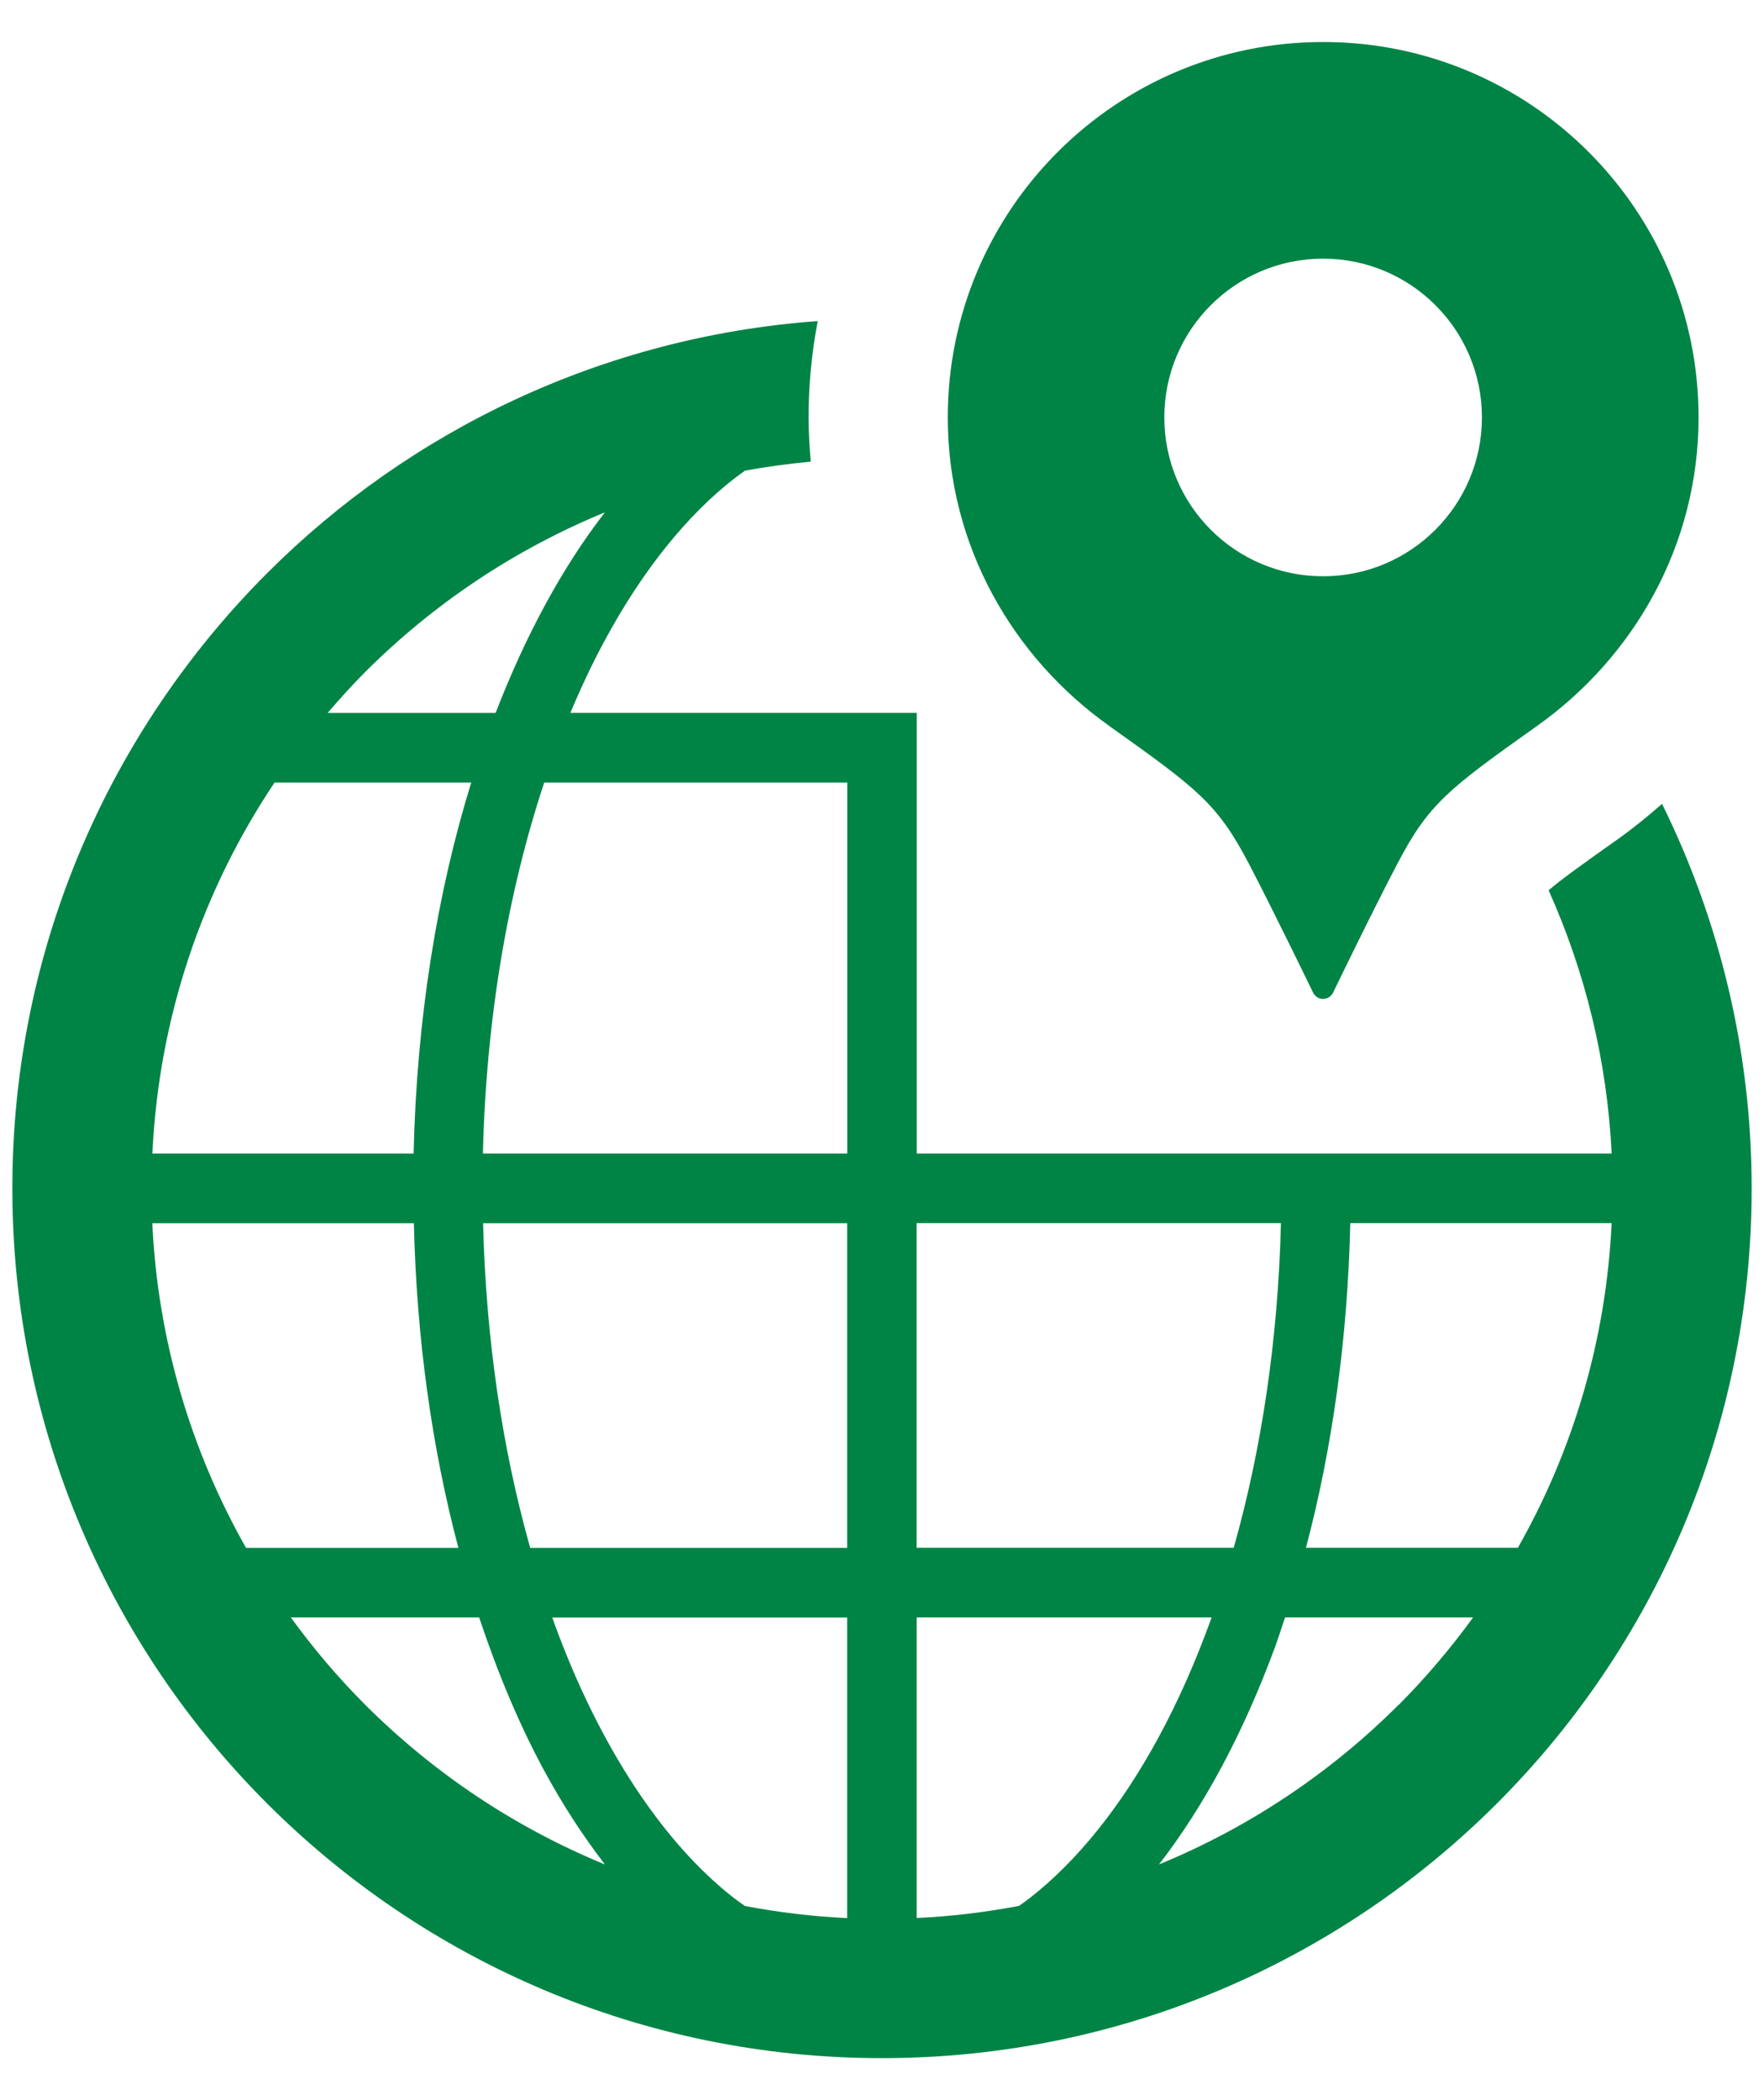 <?xml version="1.0" encoding="UTF-8"?><svg xmlns="http://www.w3.org/2000/svg" viewBox="0 0 21 25" width="21" height="25"><defs><style>.cls-1{fill:#008445;}</style></defs><path class="cls-1" d="m19.786,9.569c-.17.15-.347.293-.534.426-.433.307-.668.475-.816.603.432.965.697,2.02.75,3.134h-8.272v-5.246h-4.124c.13-.31.269-.604.418-.878.446-.823.973-1.476,1.534-1.912.042-.033.084-.062.127-.093.257-.048.519-.082.783-.108-.015-.175-.026-.351-.026-.528,0-.391.038-.774.109-1.145-2.552.186-4.853,1.298-6.555,3.001C1.307,8.697.146,11.29.147,14.147c0,2.856,1.16,5.45,3.032,7.321,1.871,1.872,4.465,3.033,7.321,3.032,2.857,0,5.45-1.16,7.321-3.032,1.872-1.871,3.033-4.465,3.032-7.321,0-1.642-.385-3.197-1.067-4.578Zm-15.436-1.572c.81-.809,1.777-1.457,2.851-1.898-.512.662-.947,1.472-1.301,2.388h-2c.145-.168.293-.333.45-.49Zm-1.082,1.318h2.342c-.408,1.319-.65,2.82-.686,4.417H1.814c.077-1.632.601-3.143,1.455-4.417Zm-.339,9.111c-.652-1.151-1.05-2.463-1.116-3.865h3.114c.032,1.38.217,2.685.53,3.865h-2.528Zm1.421,1.87c-.323-.323-.619-.672-.888-1.042h2.242c.22.659.477,1.275.775,1.825.221.407.463.779.723,1.116-1.074-.441-2.042-1.09-2.852-1.899Zm5.735,2.537c-.414-.019-.82-.069-1.217-.144-.043-.031-.085-.06-.127-.092-.842-.654-1.603-1.798-2.14-3.267-.009-.024-.017-.051-.026-.075h3.51v3.578h0Zm0-4.407h-3.773c-.328-1.161-.527-2.471-.561-3.865h4.334v3.865Zm0-4.694h-4.336c.038-1.619.302-3.129.73-4.417h3.607v4.417h0Zm.828.828h4.336c-.033,1.394-.234,2.705-.562,3.865h-3.775v-3.865h0Zm1.344,8.036c-.042.033-.084.062-.127.092-.397.075-.803.125-1.217.144v-3.578h3.511c-.186.518-.398.997-.633,1.43-.446.823-.973,1.475-1.534,1.912Zm4.392-2.301c-.81.809-1.777,1.458-2.851,1.899.548-.709,1.011-1.584,1.378-2.58.043-.117.082-.24.122-.36h2.239c-.269.37-.565.719-.887,1.042Zm1.42-1.87h-2.522c.313-1.18.496-2.487.528-3.865h3.111c-.066,1.403-.464,2.715-1.116,3.865Z"/><path class="cls-1" d="m13.208,8.644c1.053.748,1.286.926,1.657,1.633.293.56.768,1.541.768,1.541.023.045.068.073.118.073.05,0,.096-.029.118-.073,0,0,.475-.982.769-1.541.37-.707.603-.885,1.657-1.633,1.155-.819,1.926-2.152,1.926-3.675,0-2.468-2.001-4.469-4.469-4.469s-4.469,2.001-4.469,4.469c0,1.523.771,2.856,1.926,3.675Zm2.543-5.565c1.044,0,1.891.846,1.891,1.89s-.846,1.891-1.891,1.891-1.89-.846-1.89-1.891c0-1.044.846-1.89,1.89-1.89Z"/></svg>